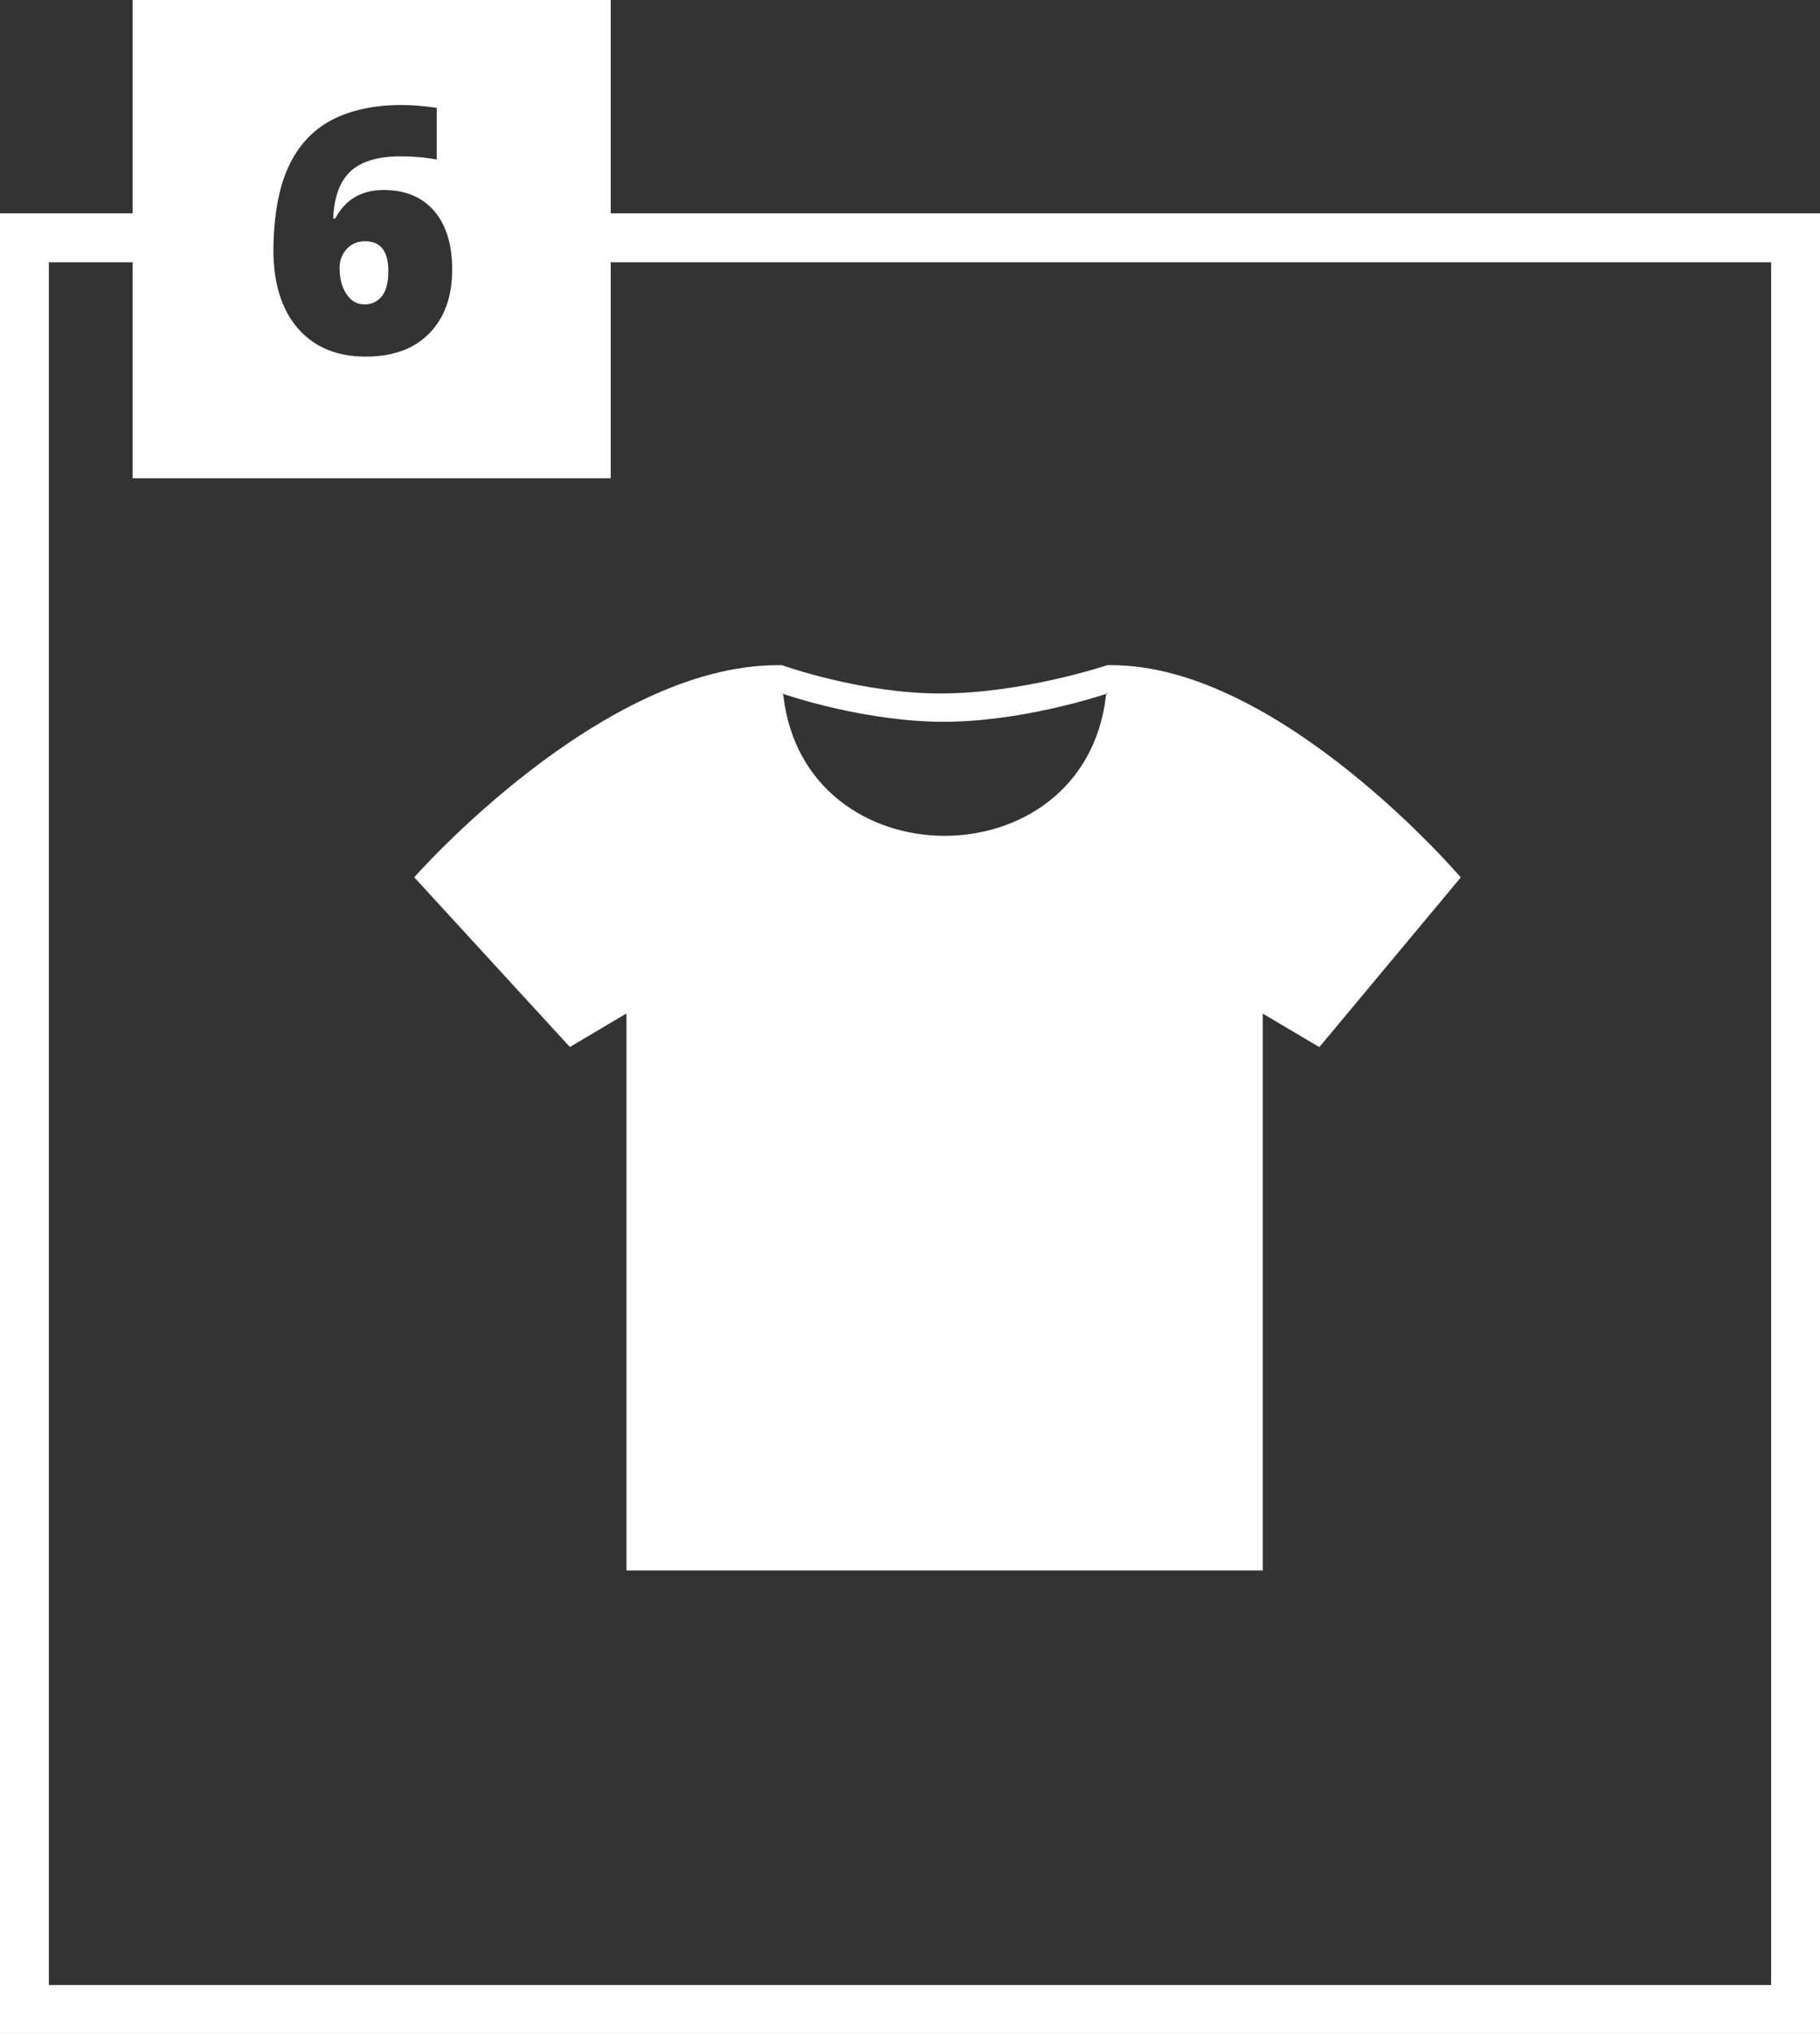 <?xml version="1.0" encoding="utf-8"?>
<!-- Generator: Adobe Illustrator 24.0.2, SVG Export Plug-In . SVG Version: 6.00 Build 0)  -->
<svg version="1.1" id="Ebene_1" xmlns="http://www.w3.org/2000/svg" xmlns:xlink="http://www.w3.org/1999/xlink" x="0px" y="0px"
	 viewBox="0 0 153.11 171.06" style="enable-background:new 0 0 153.11 171.06;" xml:space="preserve">
<rect x="0" y="0" width="153.11" height="171.06" fill="#333333" stroke="none"/>
<style type="text/css">
	.st0{fill:#FFFFFF;}
	.st1{fill-rule:evenodd;clip-rule:evenodd;fill:#FFFFFF;}
</style>
<g>
	<path class="st0" d="M51.38,17.94V0H11.16v17.94H0v153.11h153.11V17.94H51.38z M24.26,14.04c0.82-1.78,2.03-3.09,3.63-3.94
		c1.6-0.84,3.58-1.27,5.92-1.27c0.84,0,1.81,0.08,2.93,0.24v4.35c-0.94-0.18-1.96-0.27-3.06-0.27c-1.86,0-3.25,0.41-4.16,1.23
		c-0.91,0.82-1.41,2.15-1.49,4h0.17c0.85-1.6,2.2-2.4,4.07-2.4c1.83,0,3.25,0.59,4.26,1.77c1.01,1.18,1.51,2.82,1.51,4.92
		c0,2.26-0.64,4.05-1.92,5.36c-1.28,1.31-3.06,1.96-5.35,1.96c-2.43,0-4.33-0.79-5.71-2.37c-1.37-1.58-2.06-3.79-2.06-6.62
		C23.03,18.15,23.44,15.82,24.26,14.04z M149,166.94H4.11V22.06h7.05v18.16h40.22V22.06H149V166.94z"/>
	<path class="st0" d="M30.67,25.6c0.59,0,1.07-0.22,1.44-0.67s0.56-1.16,0.56-2.13c0-1.67-0.65-2.51-1.94-2.51
		c-0.64,0-1.16,0.21-1.56,0.65c-0.4,0.43-0.6,0.96-0.6,1.58c0,0.9,0.19,1.64,0.58,2.22S30.04,25.6,30.67,25.6z"/>
	<path class="st0" d="M34.85,73.78l13.09,14.27l4.76-2.82v46.84h53.53V85.24l4.76,2.82l11.9-14.27c0,0-15.23-17.85-29.37-17.85
		h-0.37c0,0-7.08,2.38-14.05,2.38c-6.72,0-13.31-2.38-13.31-2.38h-0.37C50.5,55.94,34.85,73.78,34.85,73.78z M65.87,58.35
		c0.78,0.27,7.14,2.35,13.51,2.35c6.44,0,12.89-2.09,13.69-2.35c0.05-0.21,0.08-0.03,0.08-0.03s-0.03,0.01-0.08,0.03
		c-0.01,0.05-0.03,0.12-0.04,0.24c-1.88,15.64-25.35,15.6-27.13-0.11C65.89,58.41,65.88,58.38,65.87,58.35
		c-0.05-0.02-0.08-0.03-0.08-0.03S65.83,58.23,65.87,58.35z"/>
</g>
</svg>
